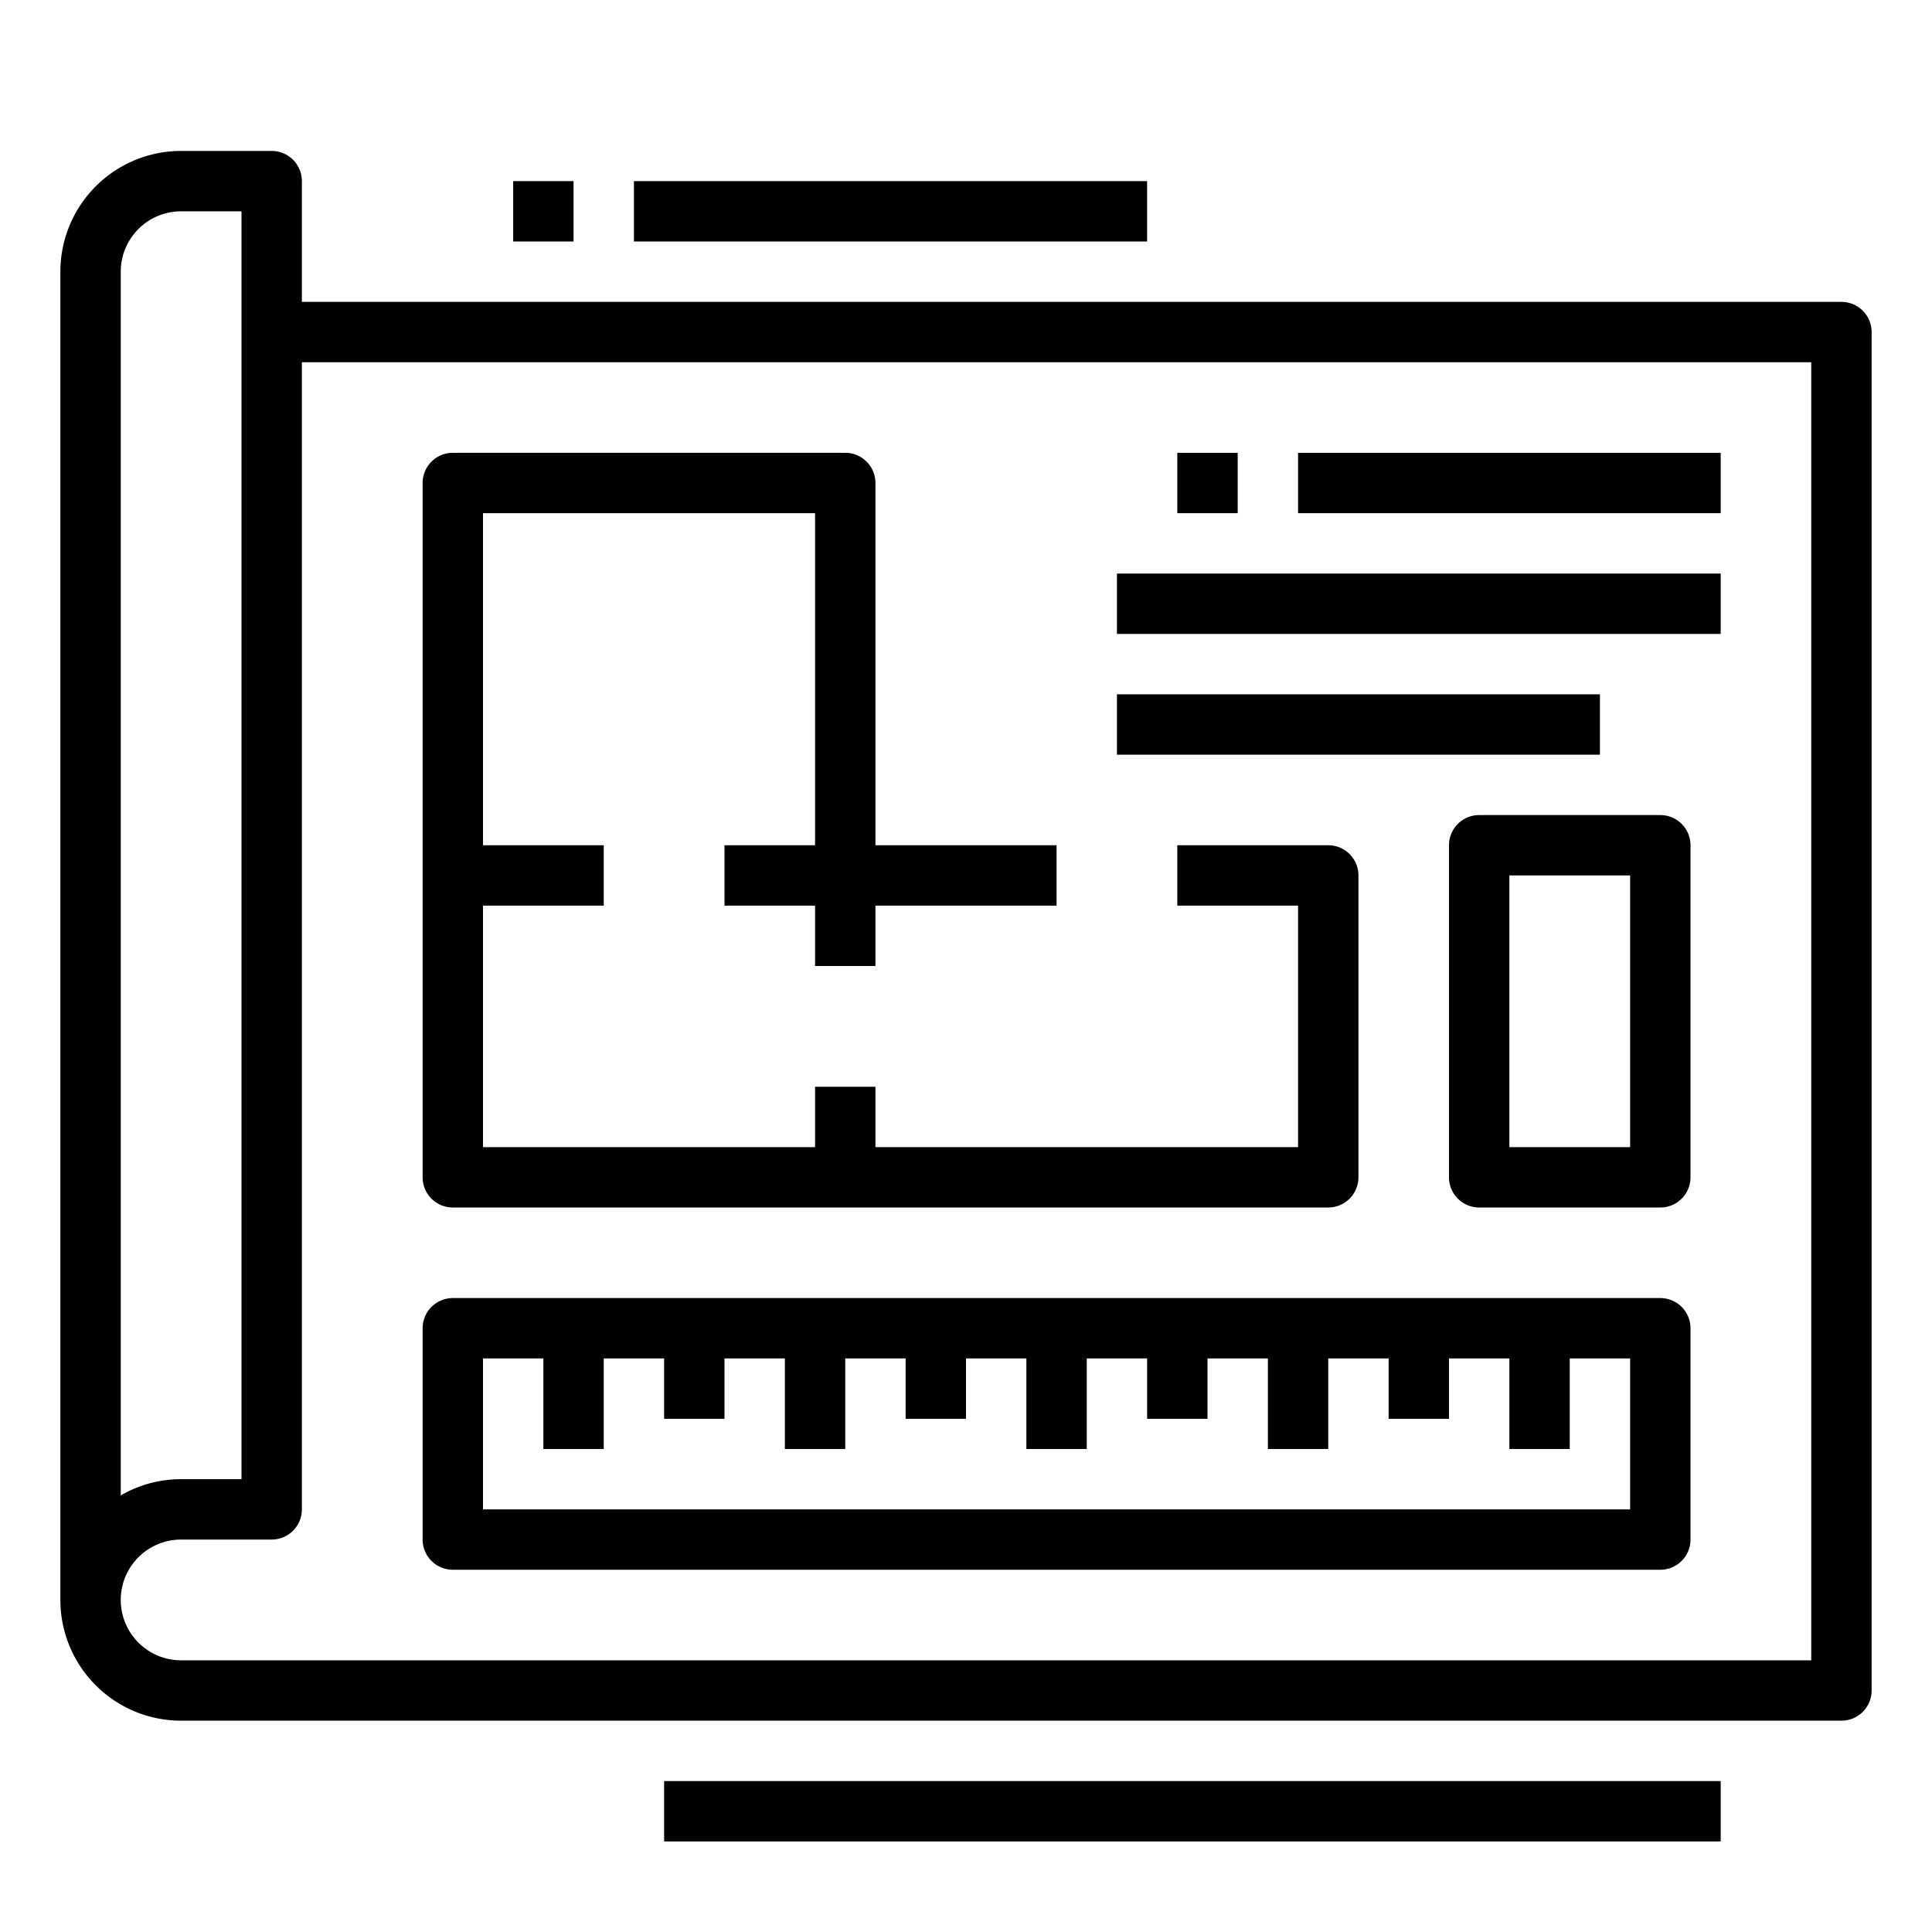 <svg xmlns="http://www.w3.org/2000/svg" viewBox="0 0 64 64" width="512" height="512"><title>planning-Blueprint-Architecture-construction-Design</title><g><path d="M61,10H10V6A1,1,0,0,0,9,5H6A4,4,0,0,0,2,9V53a4,4,0,0,0,4,4H61a1,1,0,0,0,1-1V11A1,1,0,0,0,61,10ZM4,9A2,2,0,0,1,6,7H8V49H6a3.97,3.97,0,0,0-2,.537ZM60,55H6a2,2,0,0,1,0-4H9a1,1,0,0,0,1-1V12H60Z"></path><path d="M15,52H55a1,1,0,0,0,1-1V44a1,1,0,0,0-1-1H15a1,1,0,0,0-1,1v7A1,1,0,0,0,15,52Zm1-7h2v3h2V45h2v2h2V45h2v3h2V45h2v2h2V45h2v3h2V45h2v2h2V45h2v3h2V45h2v2h2V45h2v3h2V45h2v5H16Z"></path><rect x="17" y="6" width="2" height="2"></rect><rect x="21" y="6" width="17" height="2"></rect><rect x="22" y="59" width="35" height="2"></rect><path d="M15,40H44a1,1,0,0,0,1-1V29a1,1,0,0,0-1-1H39v2h4v8H29V36H27v2H16V30h4V28H16V17H27V28H24v2h3v2h2V30h6V28H29V16a1,1,0,0,0-1-1H15a1,1,0,0,0-1,1V39A1,1,0,0,0,15,40Z"></path><rect x="39" y="15" width="2" height="2"></rect><rect x="43" y="15" width="14" height="2"></rect><rect x="37" y="19" width="20" height="2"></rect><rect x="37" y="23" width="16" height="2"></rect><path d="M55,27H49a1,1,0,0,0-1,1V39a1,1,0,0,0,1,1h6a1,1,0,0,0,1-1V28A1,1,0,0,0,55,27ZM54,38H50V29h4Z"></path></g></svg>